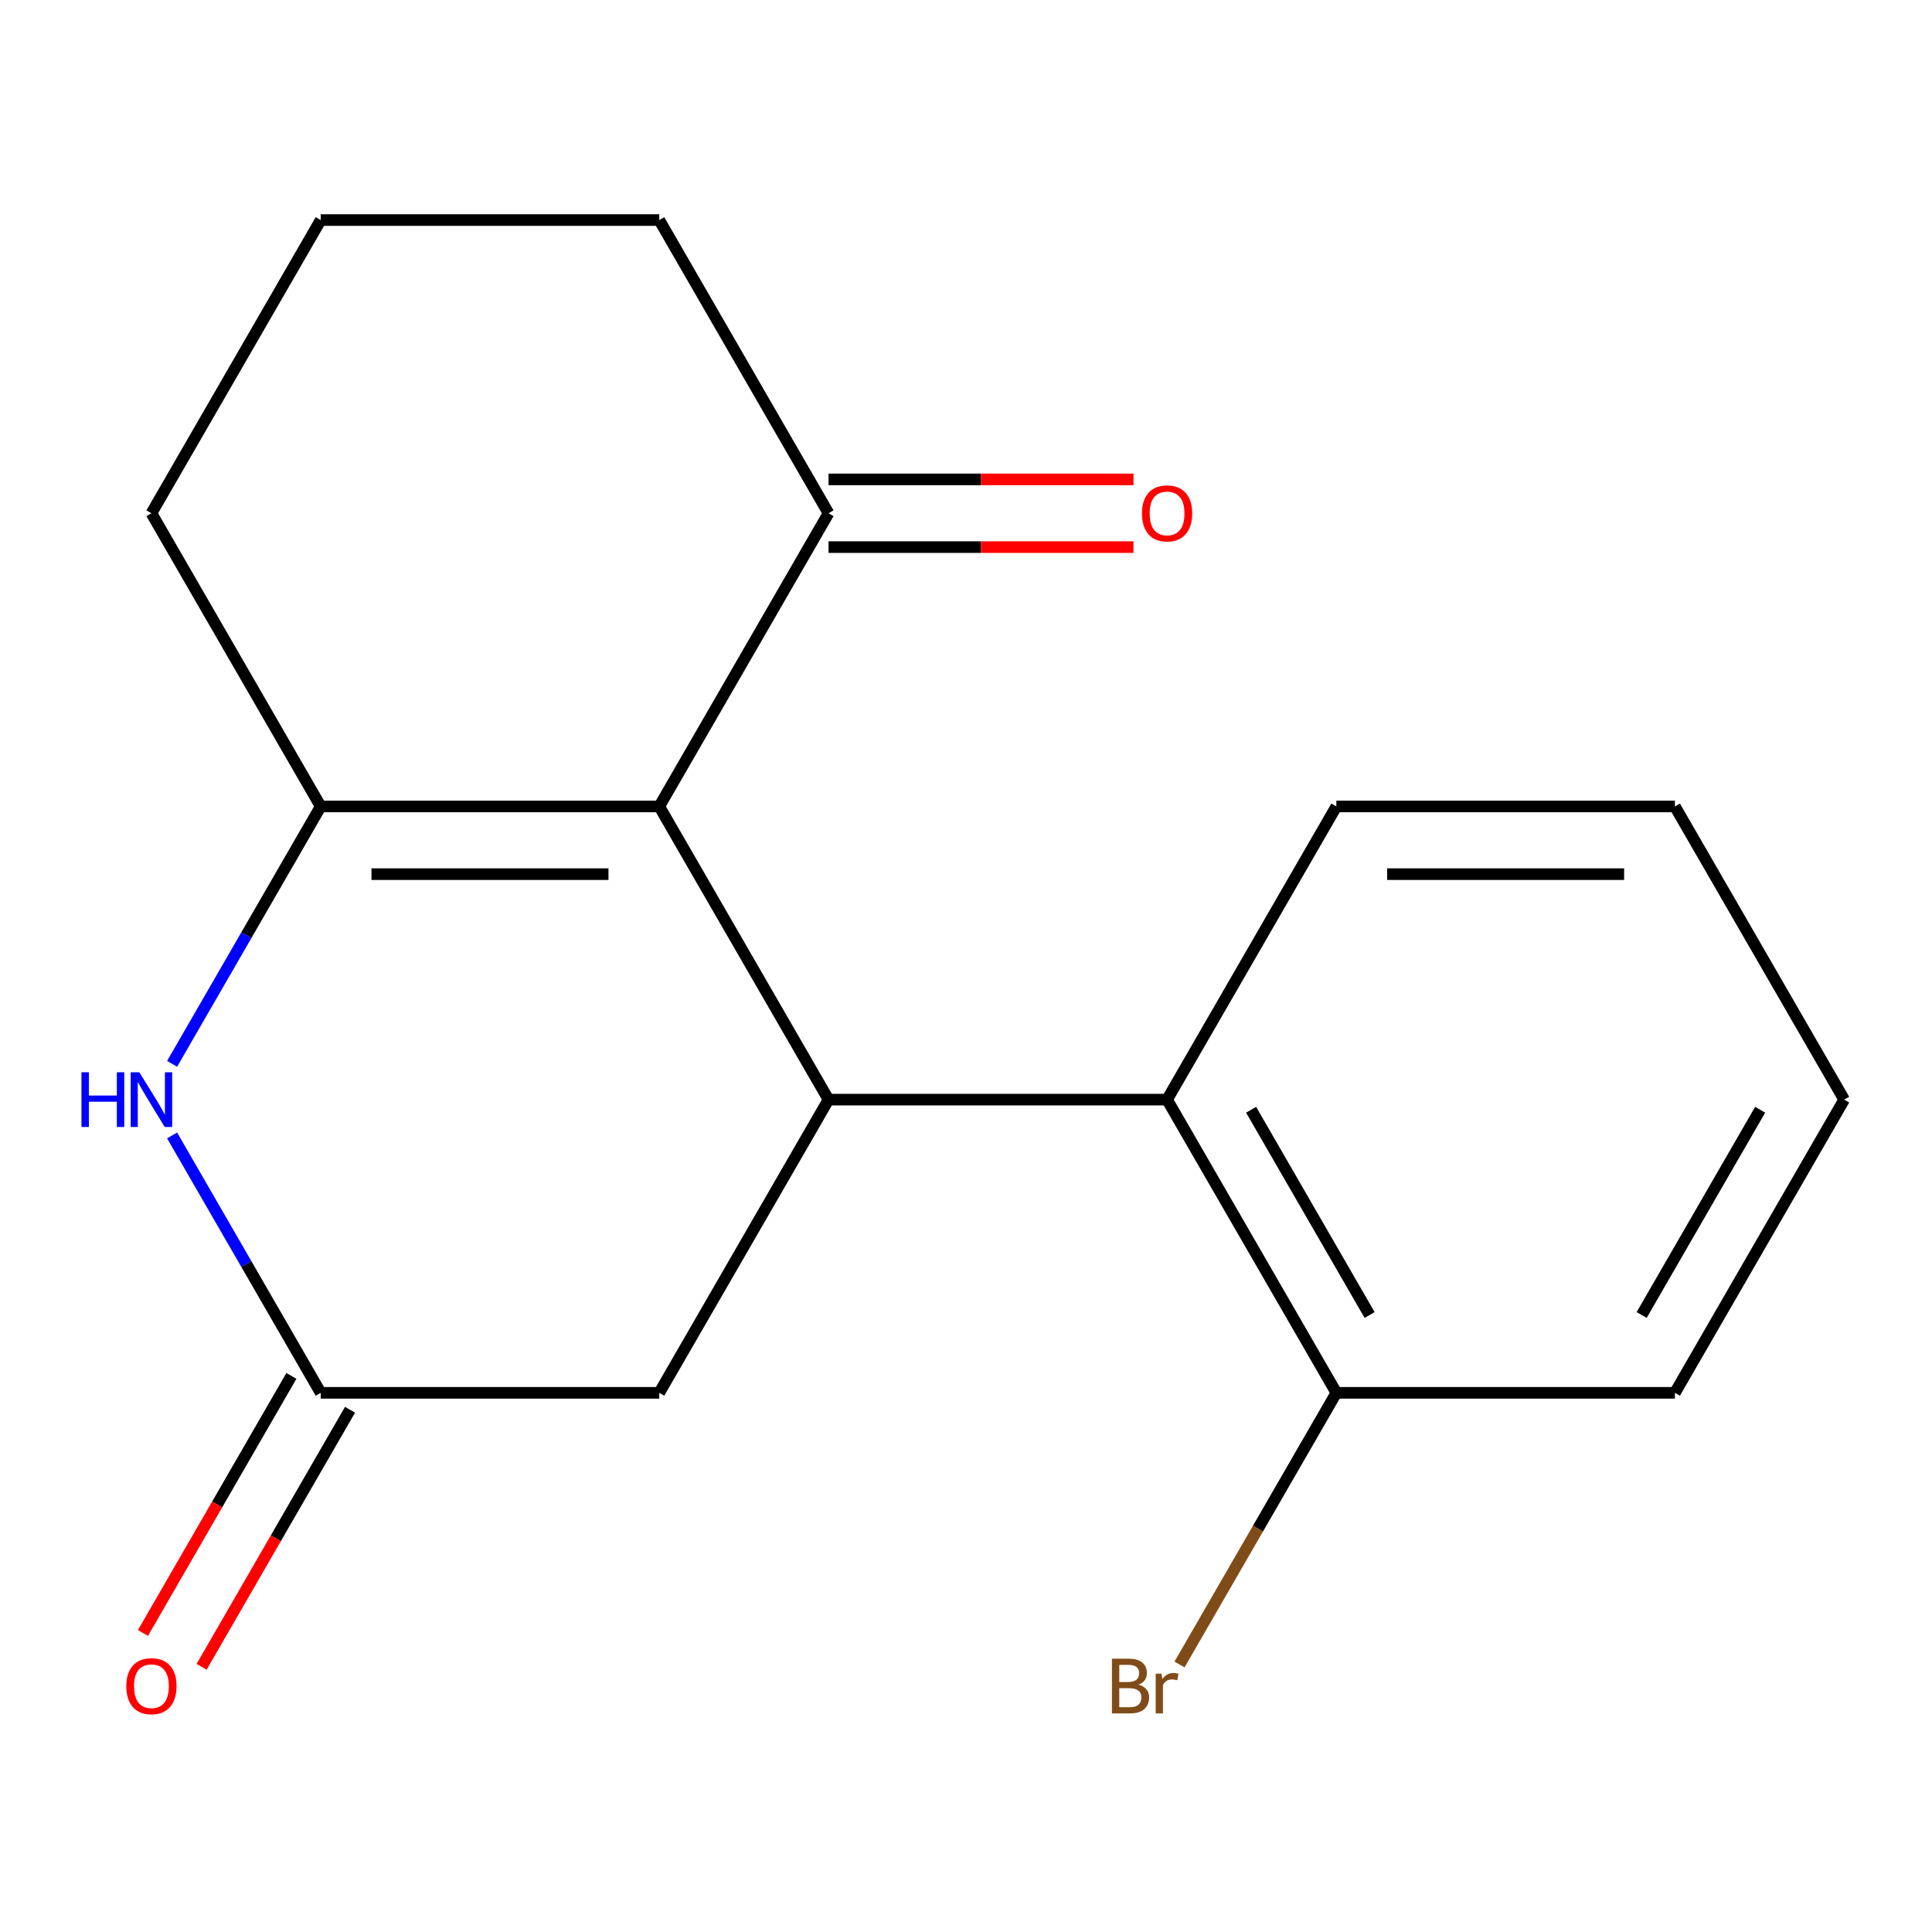 <?xml version='1.0' encoding='iso-8859-1'?>
<svg version='1.1' baseProfile='full'
              xmlns='http://www.w3.org/2000/svg'
                      xmlns:rdkit='http://www.rdkit.org/xml'
                      xmlns:xlink='http://www.w3.org/1999/xlink'
                  xml:space='preserve'
width='1000px' height='1000px' viewBox='0 0 1000 1000'>
<!-- END OF HEADER -->
<rect style='opacity:1.0;fill:#FFFFFF;stroke:none' width='1000' height='1000' x='0' y='0'> </rect>
<path class='bond-0' d='M 341.23,417.413 L 165.997,417.413' style='fill:none;fill-rule:evenodd;stroke:#000000;stroke-width:6px;stroke-linecap:butt;stroke-linejoin:miter;stroke-opacity:1' />
<path class='bond-0' d='M 314.945,452.46 L 192.282,452.46' style='fill:none;fill-rule:evenodd;stroke:#000000;stroke-width:6px;stroke-linecap:butt;stroke-linejoin:miter;stroke-opacity:1' />
<path class='bond-1' d='M 341.23,417.413 L 428.846,569.169' style='fill:none;fill-rule:evenodd;stroke:#000000;stroke-width:6px;stroke-linecap:butt;stroke-linejoin:miter;stroke-opacity:1' />
<path class='bond-5' d='M 341.23,417.413 L 428.846,265.657' style='fill:none;fill-rule:evenodd;stroke:#000000;stroke-width:6px;stroke-linecap:butt;stroke-linejoin:miter;stroke-opacity:1' />
<path class='bond-2' d='M 165.997,417.413 L 127.541,484.021' style='fill:none;fill-rule:evenodd;stroke:#000000;stroke-width:6px;stroke-linecap:butt;stroke-linejoin:miter;stroke-opacity:1' />
<path class='bond-2' d='M 127.541,484.021 L 89.085,550.629' style='fill:none;fill-rule:evenodd;stroke:#0000FF;stroke-width:6px;stroke-linecap:butt;stroke-linejoin:miter;stroke-opacity:1' />
<path class='bond-10' d='M 165.997,417.413 L 78.38,265.657' style='fill:none;fill-rule:evenodd;stroke:#000000;stroke-width:6px;stroke-linecap:butt;stroke-linejoin:miter;stroke-opacity:1' />
<path class='bond-4' d='M 428.846,569.169 L 604.079,569.169' style='fill:none;fill-rule:evenodd;stroke:#000000;stroke-width:6px;stroke-linecap:butt;stroke-linejoin:miter;stroke-opacity:1' />
<path class='bond-6' d='M 428.846,569.169 L 341.23,720.926' style='fill:none;fill-rule:evenodd;stroke:#000000;stroke-width:6px;stroke-linecap:butt;stroke-linejoin:miter;stroke-opacity:1' />
<path class='bond-19' d='M 89.085,587.71 L 127.541,654.318' style='fill:none;fill-rule:evenodd;stroke:#0000FF;stroke-width:6px;stroke-linecap:butt;stroke-linejoin:miter;stroke-opacity:1' />
<path class='bond-19' d='M 127.541,654.318 L 165.997,720.926' style='fill:none;fill-rule:evenodd;stroke:#000000;stroke-width:6px;stroke-linecap:butt;stroke-linejoin:miter;stroke-opacity:1' />
<path class='bond-3' d='M 165.997,720.926 L 341.23,720.926' style='fill:none;fill-rule:evenodd;stroke:#000000;stroke-width:6px;stroke-linecap:butt;stroke-linejoin:miter;stroke-opacity:1' />
<path class='bond-8' d='M 150.821,712.164 L 112.411,778.692' style='fill:none;fill-rule:evenodd;stroke:#000000;stroke-width:6px;stroke-linecap:butt;stroke-linejoin:miter;stroke-opacity:1' />
<path class='bond-8' d='M 112.411,778.692 L 74.002,845.219' style='fill:none;fill-rule:evenodd;stroke:#FF0000;stroke-width:6px;stroke-linecap:butt;stroke-linejoin:miter;stroke-opacity:1' />
<path class='bond-8' d='M 181.172,729.687 L 142.763,796.215' style='fill:none;fill-rule:evenodd;stroke:#000000;stroke-width:6px;stroke-linecap:butt;stroke-linejoin:miter;stroke-opacity:1' />
<path class='bond-8' d='M 142.763,796.215 L 104.353,862.743' style='fill:none;fill-rule:evenodd;stroke:#FF0000;stroke-width:6px;stroke-linecap:butt;stroke-linejoin:miter;stroke-opacity:1' />
<path class='bond-7' d='M 604.079,569.169 L 691.696,720.926' style='fill:none;fill-rule:evenodd;stroke:#000000;stroke-width:6px;stroke-linecap:butt;stroke-linejoin:miter;stroke-opacity:1' />
<path class='bond-7' d='M 647.573,574.409 L 708.905,680.639' style='fill:none;fill-rule:evenodd;stroke:#000000;stroke-width:6px;stroke-linecap:butt;stroke-linejoin:miter;stroke-opacity:1' />
<path class='bond-12' d='M 604.079,569.169 L 691.696,417.413' style='fill:none;fill-rule:evenodd;stroke:#000000;stroke-width:6px;stroke-linecap:butt;stroke-linejoin:miter;stroke-opacity:1' />
<path class='bond-9' d='M 428.846,283.18 L 507.772,283.18' style='fill:none;fill-rule:evenodd;stroke:#000000;stroke-width:6px;stroke-linecap:butt;stroke-linejoin:miter;stroke-opacity:1' />
<path class='bond-9' d='M 507.772,283.18 L 586.699,283.18' style='fill:none;fill-rule:evenodd;stroke:#FF0000;stroke-width:6px;stroke-linecap:butt;stroke-linejoin:miter;stroke-opacity:1' />
<path class='bond-9' d='M 428.846,248.134 L 507.772,248.134' style='fill:none;fill-rule:evenodd;stroke:#000000;stroke-width:6px;stroke-linecap:butt;stroke-linejoin:miter;stroke-opacity:1' />
<path class='bond-9' d='M 507.772,248.134 L 586.699,248.134' style='fill:none;fill-rule:evenodd;stroke:#FF0000;stroke-width:6px;stroke-linecap:butt;stroke-linejoin:miter;stroke-opacity:1' />
<path class='bond-13' d='M 428.846,265.657 L 341.23,113.901' style='fill:none;fill-rule:evenodd;stroke:#000000;stroke-width:6px;stroke-linecap:butt;stroke-linejoin:miter;stroke-opacity:1' />
<path class='bond-11' d='M 691.696,720.926 L 651.104,791.233' style='fill:none;fill-rule:evenodd;stroke:#000000;stroke-width:6px;stroke-linecap:butt;stroke-linejoin:miter;stroke-opacity:1' />
<path class='bond-11' d='M 651.104,791.233 L 610.512,861.541' style='fill:none;fill-rule:evenodd;stroke:#7F4C19;stroke-width:6px;stroke-linecap:butt;stroke-linejoin:miter;stroke-opacity:1' />
<path class='bond-15' d='M 691.696,720.926 L 866.929,720.926' style='fill:none;fill-rule:evenodd;stroke:#000000;stroke-width:6px;stroke-linecap:butt;stroke-linejoin:miter;stroke-opacity:1' />
<path class='bond-18' d='M 78.38,265.657 L 165.997,113.901' style='fill:none;fill-rule:evenodd;stroke:#000000;stroke-width:6px;stroke-linecap:butt;stroke-linejoin:miter;stroke-opacity:1' />
<path class='bond-16' d='M 691.696,417.413 L 866.929,417.413' style='fill:none;fill-rule:evenodd;stroke:#000000;stroke-width:6px;stroke-linecap:butt;stroke-linejoin:miter;stroke-opacity:1' />
<path class='bond-16' d='M 717.981,452.46 L 840.644,452.46' style='fill:none;fill-rule:evenodd;stroke:#000000;stroke-width:6px;stroke-linecap:butt;stroke-linejoin:miter;stroke-opacity:1' />
<path class='bond-14' d='M 341.23,113.901 L 165.997,113.901' style='fill:none;fill-rule:evenodd;stroke:#000000;stroke-width:6px;stroke-linecap:butt;stroke-linejoin:miter;stroke-opacity:1' />
<path class='bond-20' d='M 866.929,720.926 L 954.545,569.169' style='fill:none;fill-rule:evenodd;stroke:#000000;stroke-width:6px;stroke-linecap:butt;stroke-linejoin:miter;stroke-opacity:1' />
<path class='bond-20' d='M 849.72,680.639 L 911.052,574.409' style='fill:none;fill-rule:evenodd;stroke:#000000;stroke-width:6px;stroke-linecap:butt;stroke-linejoin:miter;stroke-opacity:1' />
<path class='bond-17' d='M 866.929,417.413 L 954.545,569.169' style='fill:none;fill-rule:evenodd;stroke:#000000;stroke-width:6px;stroke-linecap:butt;stroke-linejoin:miter;stroke-opacity:1' />
<path  class='atom-3' d='M 42.16 555.009
L 46 555.009
L 46 567.049
L 60.48 567.049
L 60.48 555.009
L 64.32 555.009
L 64.32 583.329
L 60.48 583.329
L 60.48 570.249
L 46 570.249
L 46 583.329
L 42.16 583.329
L 42.16 555.009
' fill='#0000FF'/>
<path  class='atom-3' d='M 72.12 555.009
L 81.4 570.009
Q 82.32 571.489, 83.8 574.169
Q 85.28 576.849, 85.36 577.009
L 85.36 555.009
L 89.12 555.009
L 89.12 583.329
L 85.24 583.329
L 75.28 566.929
Q 74.12 565.009, 72.88 562.809
Q 71.68 560.609, 71.32 559.929
L 71.32 583.329
L 67.64 583.329
L 67.64 555.009
L 72.12 555.009
' fill='#0000FF'/>
<path  class='atom-9' d='M 65.38 872.762
Q 65.38 865.962, 68.74 862.162
Q 72.1 858.362, 78.38 858.362
Q 84.66 858.362, 88.02 862.162
Q 91.38 865.962, 91.38 872.762
Q 91.38 879.642, 87.98 883.562
Q 84.58 887.442, 78.38 887.442
Q 72.14 887.442, 68.74 883.562
Q 65.38 879.682, 65.38 872.762
M 78.38 884.242
Q 82.7 884.242, 85.02 881.362
Q 87.38 878.442, 87.38 872.762
Q 87.38 867.202, 85.02 864.402
Q 82.7 861.562, 78.38 861.562
Q 74.06 861.562, 71.7 864.362
Q 69.38 867.162, 69.38 872.762
Q 69.38 878.482, 71.7 881.362
Q 74.06 884.242, 78.38 884.242
' fill='#FF0000'/>
<path  class='atom-10' d='M 591.079 265.737
Q 591.079 258.937, 594.439 255.137
Q 597.799 251.337, 604.079 251.337
Q 610.359 251.337, 613.719 255.137
Q 617.079 258.937, 617.079 265.737
Q 617.079 272.617, 613.679 276.537
Q 610.279 280.417, 604.079 280.417
Q 597.839 280.417, 594.439 276.537
Q 591.079 272.657, 591.079 265.737
M 604.079 277.217
Q 608.399 277.217, 610.719 274.337
Q 613.079 271.417, 613.079 265.737
Q 613.079 260.177, 610.719 257.377
Q 608.399 254.537, 604.079 254.537
Q 599.759 254.537, 597.399 257.337
Q 595.079 260.137, 595.079 265.737
Q 595.079 271.457, 597.399 274.337
Q 599.759 277.217, 604.079 277.217
' fill='#FF0000'/>
<path  class='atom-12' d='M 589.299 871.962
Q 592.019 872.722, 593.379 874.402
Q 594.779 876.042, 594.779 878.482
Q 594.779 882.402, 592.259 884.642
Q 589.779 886.842, 585.059 886.842
L 575.539 886.842
L 575.539 858.522
L 583.899 858.522
Q 588.739 858.522, 591.179 860.482
Q 593.619 862.442, 593.619 866.042
Q 593.619 870.322, 589.299 871.962
M 579.339 861.722
L 579.339 870.602
L 583.899 870.602
Q 586.699 870.602, 588.139 869.482
Q 589.619 868.322, 589.619 866.042
Q 589.619 861.722, 583.899 861.722
L 579.339 861.722
M 585.059 883.642
Q 587.819 883.642, 589.299 882.322
Q 590.779 881.002, 590.779 878.482
Q 590.779 876.162, 589.139 875.002
Q 587.539 873.802, 584.459 873.802
L 579.339 873.802
L 579.339 883.642
L 585.059 883.642
' fill='#7F4C19'/>
<path  class='atom-12' d='M 601.219 866.282
L 601.659 869.122
Q 603.819 865.922, 607.339 865.922
Q 608.459 865.922, 609.979 866.322
L 609.379 869.682
Q 607.659 869.282, 606.699 869.282
Q 605.019 869.282, 603.899 869.962
Q 602.819 870.602, 601.939 872.162
L 601.939 886.842
L 598.179 886.842
L 598.179 866.282
L 601.219 866.282
' fill='#7F4C19'/>
</svg>
